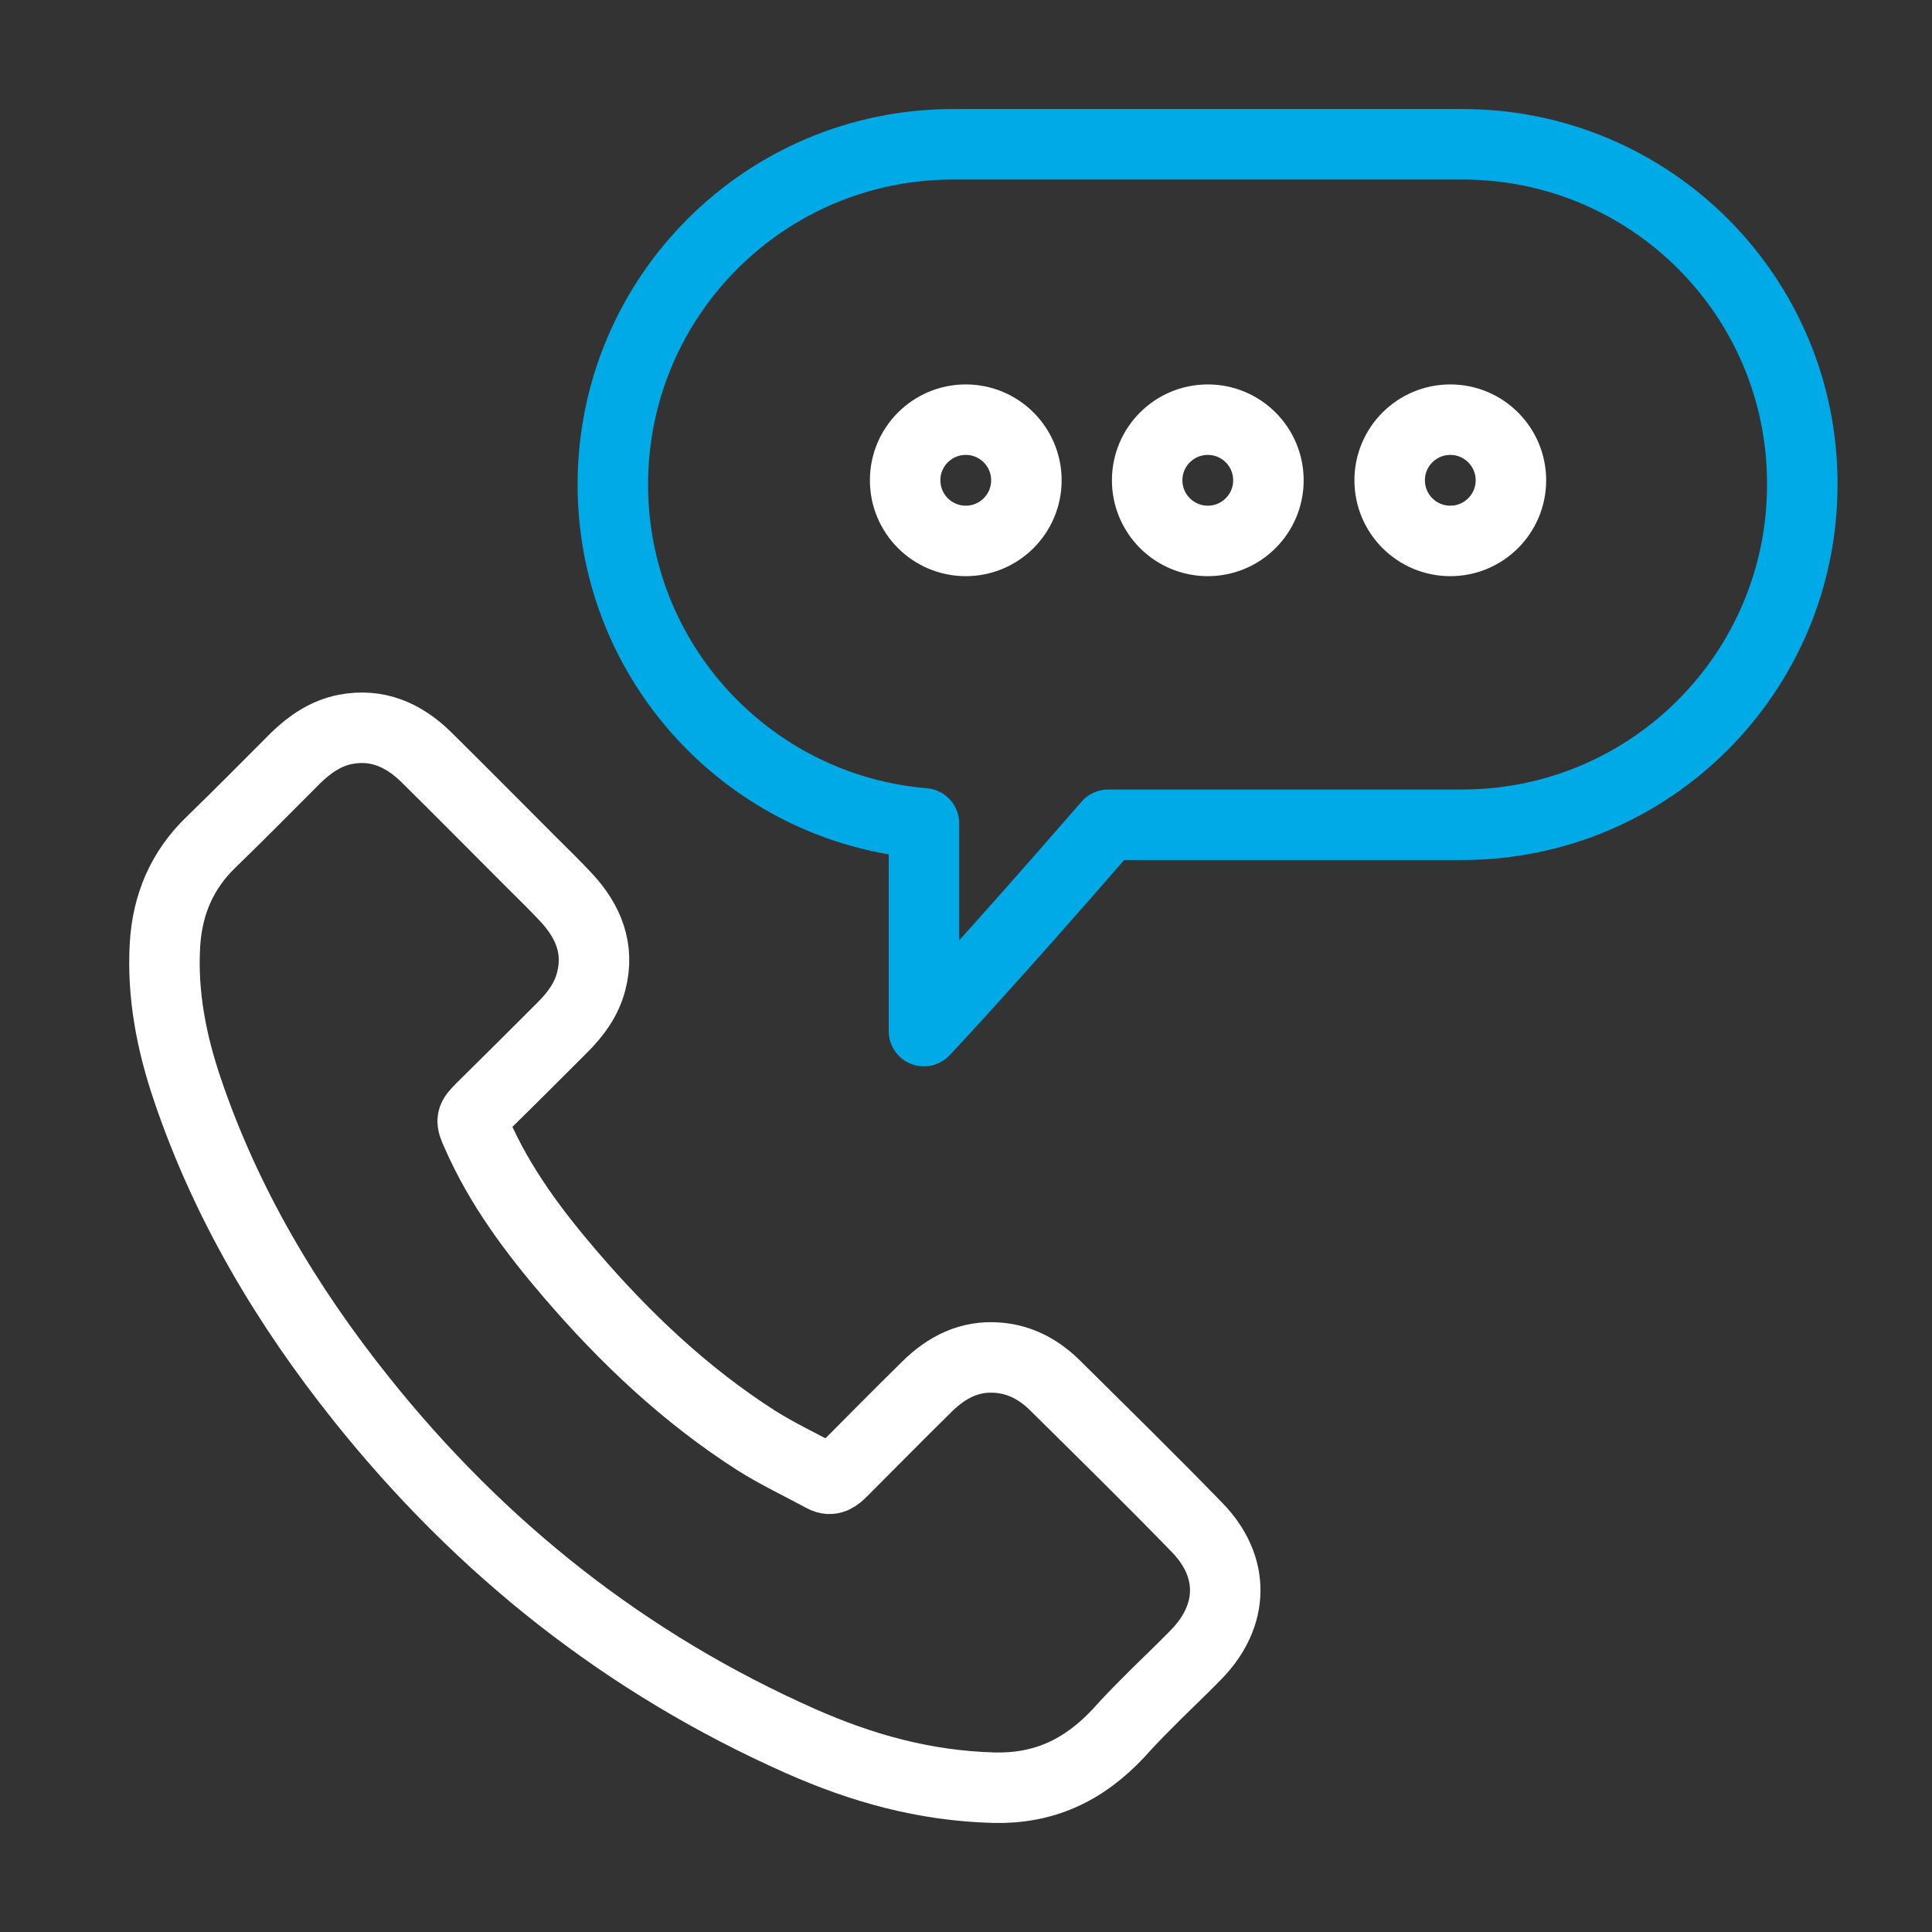 <?xml version="1.0" encoding="UTF-8"?> <!-- Generator: Adobe Illustrator 25.0.1, SVG Export Plug-In . SVG Version: 6.00 Build 0) --> <svg xmlns="http://www.w3.org/2000/svg" xmlns:xlink="http://www.w3.org/1999/xlink" version="1.1" id="Layer_1" x="0px" y="0px" viewBox="0 0 41.11 41.11" style="enable-background:new 0 0 41.11 41.11;" xml:space="preserve"><rect x="0" y="0" width="41.11" height="41.11" fill="#333333" stroke="none"/> <style type="text/css"> .st0{fill:none;stroke:#FFFFFF;stroke-width:1.5;stroke-linecap:round;stroke-linejoin:round;stroke-miterlimit:10;} .st1{fill:none;stroke:#00AAE7;stroke-width:1.5;stroke-linecap:round;stroke-linejoin:round;stroke-miterlimit:10;} </style> <g> <path class="st0" d="M21.16,38.04c-1.5-0.04-2.83-0.42-4.12-0.99c-3.72-1.65-6.81-4.1-9.35-7.28c-1.59-1.99-2.88-4.16-3.7-6.58 c-0.34-1-0.54-2.02-0.48-3.08c0.05-0.86,0.36-1.59,0.98-2.19c0.61-0.59,1.21-1.2,1.81-1.8c0.3-0.29,0.64-0.52,1.05-0.6 c0.68-0.13,1.24,0.12,1.72,0.59c0.75,0.74,1.48,1.48,2.22,2.22c0.26,0.26,0.52,0.51,0.77,0.78c0.46,0.5,0.7,1.08,0.52,1.77 c-0.1,0.39-0.33,0.7-0.61,0.98c-0.57,0.57-1.14,1.14-1.72,1.71c-0.23,0.23-0.24,0.26-0.1,0.56c0.49,1.12,1.21,2.08,2,3 c1.16,1.35,2.44,2.56,3.94,3.52c0.46,0.29,0.95,0.52,1.43,0.78c0.17,0.09,0.28,0,0.4-0.12c0.6-0.6,1.2-1.21,1.81-1.81 c0.42-0.41,0.9-0.66,1.51-0.61c0.47,0.04,0.86,0.25,1.19,0.57c1.02,1.01,2.04,2.01,3.04,3.04c0.81,0.83,0.8,1.87-0.02,2.71 c-0.37,0.38-0.76,0.74-1.13,1.12c-0.18,0.18-0.35,0.36-0.52,0.55C23.04,37.69,22.2,38.06,21.16,38.04z"></path> <path class="st1" d="M31.12,3.07H20.28c-4,0-7.24,3.24-7.24,7.24l0,0c0,3.79,2.91,6.9,6.62,7.21v4.42c0,0,1.28-1.35,3.92-4.39h7.53 c4,0,7.24-3.24,7.24-7.24l0,0C38.36,6.31,35.12,3.07,31.12,3.07z"></path> <g> <circle class="st0" cx="20.55" cy="10.22" r="1.29"></circle> <circle class="st0" cx="25.7" cy="10.22" r="1.29"></circle> <circle class="st0" cx="30.86" cy="10.22" r="1.29"></circle> </g> </g> </svg> 